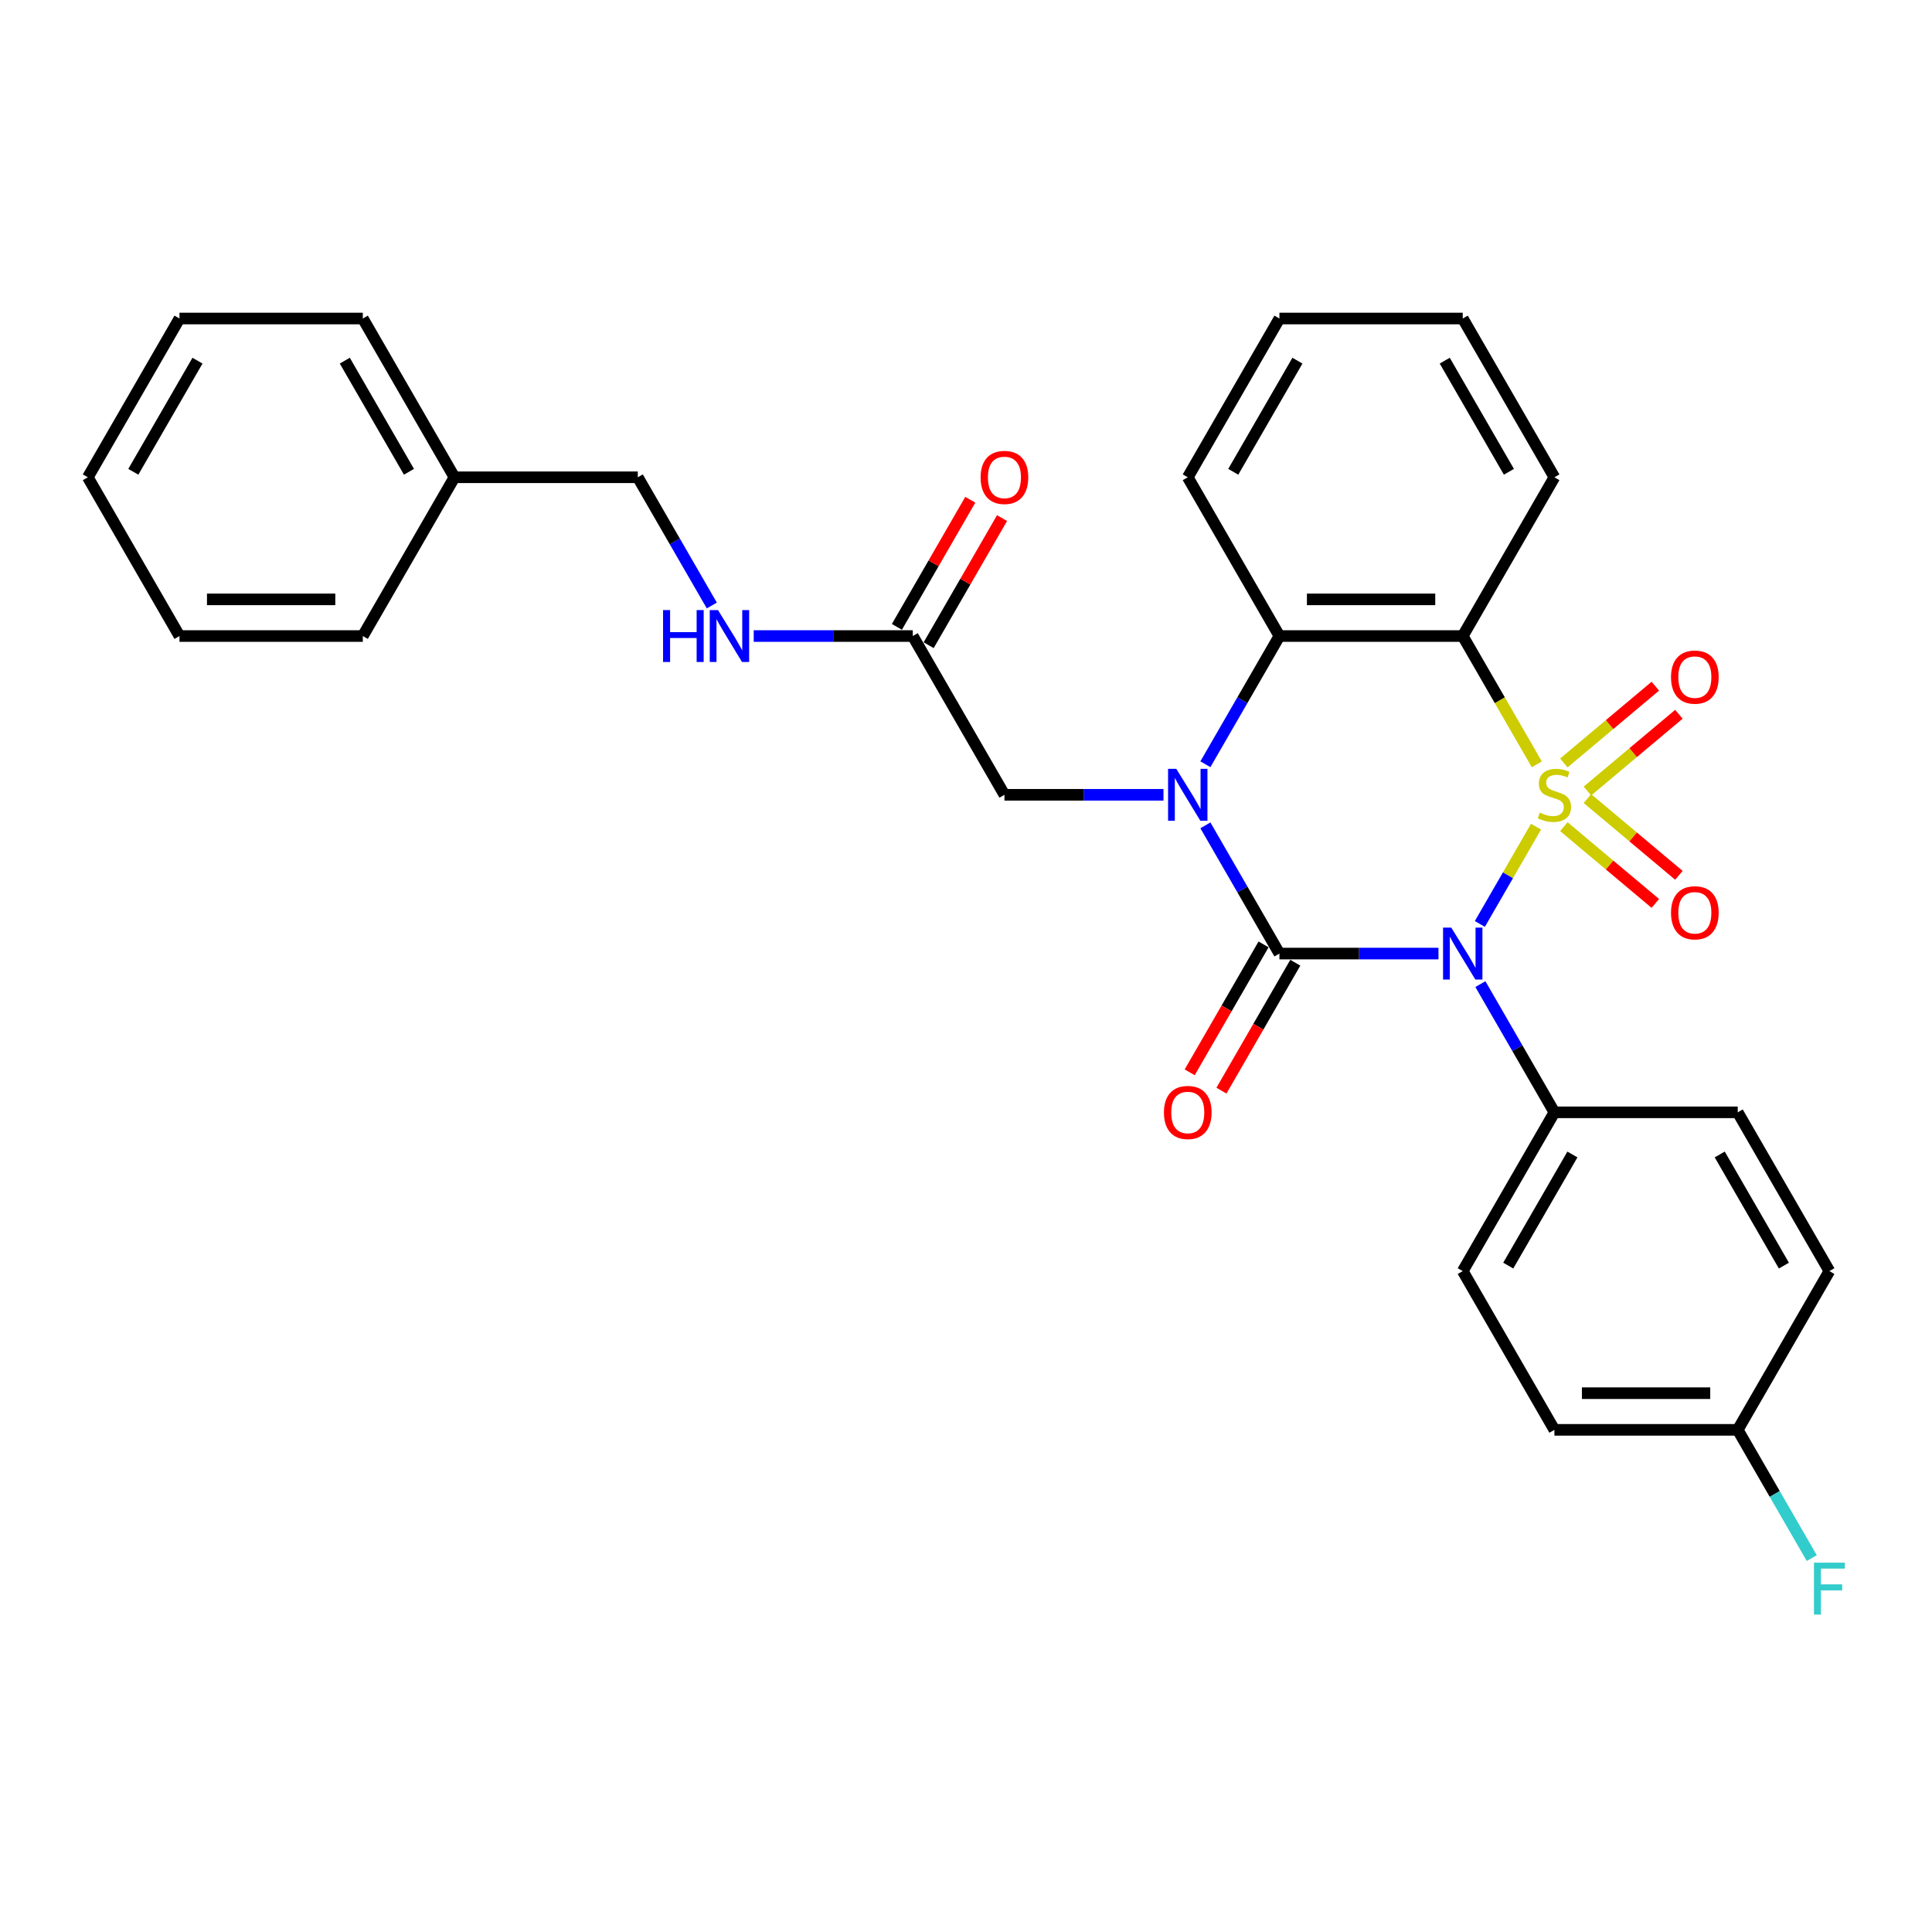 <?xml version='1.0' encoding='iso-8859-1'?>
<svg version='1.1' baseProfile='full'
              xmlns='http://www.w3.org/2000/svg'
                      xmlns:rdkit='http://www.rdkit.org/xml'
                      xmlns:xlink='http://www.w3.org/1999/xlink'
                  xml:space='preserve'
width='1000px' height='1000px' viewBox='0 0 1000 1000'>
<!-- END OF HEADER -->
<rect style='opacity:1.0;fill:#FFFFFF;stroke:none' width='1000' height='1000' x='0' y='0'> </rect>
<path class='bond-0' d='M 795.038,427.88 L 780.503,453.056' style='fill:none;fill-rule:evenodd;stroke:#CCCC00;stroke-width:6px;stroke-linecap:butt;stroke-linejoin:miter;stroke-opacity:1' />
<path class='bond-0' d='M 780.503,453.056 L 765.967,478.232' style='fill:none;fill-rule:evenodd;stroke:#0000FF;stroke-width:6px;stroke-linecap:butt;stroke-linejoin:miter;stroke-opacity:1' />
<path class='bond-3' d='M 795.454,395.618 L 776.285,362.416' style='fill:none;fill-rule:evenodd;stroke:#CCCC00;stroke-width:6px;stroke-linecap:butt;stroke-linejoin:miter;stroke-opacity:1' />
<path class='bond-3' d='M 776.285,362.416 L 757.115,329.213' style='fill:none;fill-rule:evenodd;stroke:#000000;stroke-width:6px;stroke-linecap:butt;stroke-linejoin:miter;stroke-opacity:1' />
<path class='bond-5' d='M 821.647,409.437 L 845.322,389.571' style='fill:none;fill-rule:evenodd;stroke:#CCCC00;stroke-width:6px;stroke-linecap:butt;stroke-linejoin:miter;stroke-opacity:1' />
<path class='bond-5' d='M 845.322,389.571 L 868.998,369.705' style='fill:none;fill-rule:evenodd;stroke:#FF0000;stroke-width:6px;stroke-linecap:butt;stroke-linejoin:miter;stroke-opacity:1' />
<path class='bond-5' d='M 809.448,394.9 L 833.124,375.033' style='fill:none;fill-rule:evenodd;stroke:#CCCC00;stroke-width:6px;stroke-linecap:butt;stroke-linejoin:miter;stroke-opacity:1' />
<path class='bond-5' d='M 833.124,375.033 L 856.799,355.167' style='fill:none;fill-rule:evenodd;stroke:#FF0000;stroke-width:6px;stroke-linecap:butt;stroke-linejoin:miter;stroke-opacity:1' />
<path class='bond-6' d='M 809.448,427.877 L 833.124,447.744' style='fill:none;fill-rule:evenodd;stroke:#CCCC00;stroke-width:6px;stroke-linecap:butt;stroke-linejoin:miter;stroke-opacity:1' />
<path class='bond-6' d='M 833.124,447.744 L 856.799,467.61' style='fill:none;fill-rule:evenodd;stroke:#FF0000;stroke-width:6px;stroke-linecap:butt;stroke-linejoin:miter;stroke-opacity:1' />
<path class='bond-6' d='M 821.647,413.34 L 845.322,433.206' style='fill:none;fill-rule:evenodd;stroke:#CCCC00;stroke-width:6px;stroke-linecap:butt;stroke-linejoin:miter;stroke-opacity:1' />
<path class='bond-6' d='M 845.322,433.206 L 868.998,453.072' style='fill:none;fill-rule:evenodd;stroke:#FF0000;stroke-width:6px;stroke-linecap:butt;stroke-linejoin:miter;stroke-opacity:1' />
<path class='bond-1' d='M 744.552,493.564 L 703.39,493.564' style='fill:none;fill-rule:evenodd;stroke:#0000FF;stroke-width:6px;stroke-linecap:butt;stroke-linejoin:miter;stroke-opacity:1' />
<path class='bond-1' d='M 703.39,493.564 L 662.227,493.564' style='fill:none;fill-rule:evenodd;stroke:#000000;stroke-width:6px;stroke-linecap:butt;stroke-linejoin:miter;stroke-opacity:1' />
<path class='bond-7' d='M 766.242,509.372 L 785.401,542.556' style='fill:none;fill-rule:evenodd;stroke:#0000FF;stroke-width:6px;stroke-linecap:butt;stroke-linejoin:miter;stroke-opacity:1' />
<path class='bond-7' d='M 785.401,542.556 L 804.559,575.74' style='fill:none;fill-rule:evenodd;stroke:#000000;stroke-width:6px;stroke-linecap:butt;stroke-linejoin:miter;stroke-opacity:1' />
<path class='bond-9' d='M 654.01,488.82 L 634.895,521.927' style='fill:none;fill-rule:evenodd;stroke:#000000;stroke-width:6px;stroke-linecap:butt;stroke-linejoin:miter;stroke-opacity:1' />
<path class='bond-9' d='M 634.895,521.927 L 615.78,555.035' style='fill:none;fill-rule:evenodd;stroke:#FF0000;stroke-width:6px;stroke-linecap:butt;stroke-linejoin:miter;stroke-opacity:1' />
<path class='bond-9' d='M 670.445,498.308 L 651.33,531.416' style='fill:none;fill-rule:evenodd;stroke:#000000;stroke-width:6px;stroke-linecap:butt;stroke-linejoin:miter;stroke-opacity:1' />
<path class='bond-9' d='M 651.33,531.416 L 632.215,564.524' style='fill:none;fill-rule:evenodd;stroke:#FF0000;stroke-width:6px;stroke-linecap:butt;stroke-linejoin:miter;stroke-opacity:1' />
<path class='bond-30' d='M 662.227,493.564 L 643.069,460.381' style='fill:none;fill-rule:evenodd;stroke:#000000;stroke-width:6px;stroke-linecap:butt;stroke-linejoin:miter;stroke-opacity:1' />
<path class='bond-30' d='M 643.069,460.381 L 623.91,427.197' style='fill:none;fill-rule:evenodd;stroke:#0000FF;stroke-width:6px;stroke-linecap:butt;stroke-linejoin:miter;stroke-opacity:1' />
<path class='bond-2' d='M 623.91,395.58 L 643.069,362.397' style='fill:none;fill-rule:evenodd;stroke:#0000FF;stroke-width:6px;stroke-linecap:butt;stroke-linejoin:miter;stroke-opacity:1' />
<path class='bond-2' d='M 643.069,362.397 L 662.227,329.213' style='fill:none;fill-rule:evenodd;stroke:#000000;stroke-width:6px;stroke-linecap:butt;stroke-linejoin:miter;stroke-opacity:1' />
<path class='bond-8' d='M 602.22,411.389 L 561.057,411.389' style='fill:none;fill-rule:evenodd;stroke:#0000FF;stroke-width:6px;stroke-linecap:butt;stroke-linejoin:miter;stroke-opacity:1' />
<path class='bond-8' d='M 561.057,411.389 L 519.895,411.389' style='fill:none;fill-rule:evenodd;stroke:#000000;stroke-width:6px;stroke-linecap:butt;stroke-linejoin:miter;stroke-opacity:1' />
<path class='bond-4' d='M 757.115,329.213 L 662.227,329.213' style='fill:none;fill-rule:evenodd;stroke:#000000;stroke-width:6px;stroke-linecap:butt;stroke-linejoin:miter;stroke-opacity:1' />
<path class='bond-4' d='M 742.882,310.235 L 676.46,310.235' style='fill:none;fill-rule:evenodd;stroke:#000000;stroke-width:6px;stroke-linecap:butt;stroke-linejoin:miter;stroke-opacity:1' />
<path class='bond-15' d='M 757.115,329.213 L 804.559,247.038' style='fill:none;fill-rule:evenodd;stroke:#000000;stroke-width:6px;stroke-linecap:butt;stroke-linejoin:miter;stroke-opacity:1' />
<path class='bond-21' d='M 662.227,329.213 L 614.783,247.038' style='fill:none;fill-rule:evenodd;stroke:#000000;stroke-width:6px;stroke-linecap:butt;stroke-linejoin:miter;stroke-opacity:1' />
<path class='bond-13' d='M 804.559,575.74 L 757.115,657.915' style='fill:none;fill-rule:evenodd;stroke:#000000;stroke-width:6px;stroke-linecap:butt;stroke-linejoin:miter;stroke-opacity:1' />
<path class='bond-13' d='M 813.878,597.555 L 780.667,655.078' style='fill:none;fill-rule:evenodd;stroke:#000000;stroke-width:6px;stroke-linecap:butt;stroke-linejoin:miter;stroke-opacity:1' />
<path class='bond-14' d='M 804.559,575.74 L 899.447,575.74' style='fill:none;fill-rule:evenodd;stroke:#000000;stroke-width:6px;stroke-linecap:butt;stroke-linejoin:miter;stroke-opacity:1' />
<path class='bond-10' d='M 519.895,411.389 L 472.451,329.213' style='fill:none;fill-rule:evenodd;stroke:#000000;stroke-width:6px;stroke-linecap:butt;stroke-linejoin:miter;stroke-opacity:1' />
<path class='bond-11' d='M 472.451,329.213 L 431.289,329.213' style='fill:none;fill-rule:evenodd;stroke:#000000;stroke-width:6px;stroke-linecap:butt;stroke-linejoin:miter;stroke-opacity:1' />
<path class='bond-11' d='M 431.289,329.213 L 390.126,329.213' style='fill:none;fill-rule:evenodd;stroke:#0000FF;stroke-width:6px;stroke-linecap:butt;stroke-linejoin:miter;stroke-opacity:1' />
<path class='bond-12' d='M 480.669,333.957 L 499.663,301.059' style='fill:none;fill-rule:evenodd;stroke:#000000;stroke-width:6px;stroke-linecap:butt;stroke-linejoin:miter;stroke-opacity:1' />
<path class='bond-12' d='M 499.663,301.059 L 518.657,268.16' style='fill:none;fill-rule:evenodd;stroke:#FF0000;stroke-width:6px;stroke-linecap:butt;stroke-linejoin:miter;stroke-opacity:1' />
<path class='bond-12' d='M 464.233,324.469 L 483.228,291.57' style='fill:none;fill-rule:evenodd;stroke:#000000;stroke-width:6px;stroke-linecap:butt;stroke-linejoin:miter;stroke-opacity:1' />
<path class='bond-12' d='M 483.228,291.57 L 502.222,258.671' style='fill:none;fill-rule:evenodd;stroke:#FF0000;stroke-width:6px;stroke-linecap:butt;stroke-linejoin:miter;stroke-opacity:1' />
<path class='bond-17' d='M 368.436,313.405 L 349.277,280.221' style='fill:none;fill-rule:evenodd;stroke:#0000FF;stroke-width:6px;stroke-linecap:butt;stroke-linejoin:miter;stroke-opacity:1' />
<path class='bond-17' d='M 349.277,280.221 L 330.119,247.038' style='fill:none;fill-rule:evenodd;stroke:#000000;stroke-width:6px;stroke-linecap:butt;stroke-linejoin:miter;stroke-opacity:1' />
<path class='bond-18' d='M 757.115,657.915 L 804.559,740.091' style='fill:none;fill-rule:evenodd;stroke:#000000;stroke-width:6px;stroke-linecap:butt;stroke-linejoin:miter;stroke-opacity:1' />
<path class='bond-19' d='M 899.447,575.74 L 946.891,657.915' style='fill:none;fill-rule:evenodd;stroke:#000000;stroke-width:6px;stroke-linecap:butt;stroke-linejoin:miter;stroke-opacity:1' />
<path class='bond-19' d='M 890.129,597.555 L 923.34,655.078' style='fill:none;fill-rule:evenodd;stroke:#000000;stroke-width:6px;stroke-linecap:butt;stroke-linejoin:miter;stroke-opacity:1' />
<path class='bond-25' d='M 804.559,247.038 L 757.115,164.862' style='fill:none;fill-rule:evenodd;stroke:#000000;stroke-width:6px;stroke-linecap:butt;stroke-linejoin:miter;stroke-opacity:1' />
<path class='bond-25' d='M 781.008,244.2 L 747.797,186.677' style='fill:none;fill-rule:evenodd;stroke:#000000;stroke-width:6px;stroke-linecap:butt;stroke-linejoin:miter;stroke-opacity:1' />
<path class='bond-16' d='M 899.447,740.091 L 946.891,657.915' style='fill:none;fill-rule:evenodd;stroke:#000000;stroke-width:6px;stroke-linecap:butt;stroke-linejoin:miter;stroke-opacity:1' />
<path class='bond-20' d='M 899.447,740.091 L 918.606,773.274' style='fill:none;fill-rule:evenodd;stroke:#000000;stroke-width:6px;stroke-linecap:butt;stroke-linejoin:miter;stroke-opacity:1' />
<path class='bond-20' d='M 918.606,773.274 L 937.764,806.458' style='fill:none;fill-rule:evenodd;stroke:#33CCCC;stroke-width:6px;stroke-linecap:butt;stroke-linejoin:miter;stroke-opacity:1' />
<path class='bond-32' d='M 899.447,740.091 L 804.559,740.091' style='fill:none;fill-rule:evenodd;stroke:#000000;stroke-width:6px;stroke-linecap:butt;stroke-linejoin:miter;stroke-opacity:1' />
<path class='bond-32' d='M 885.214,721.113 L 818.793,721.113' style='fill:none;fill-rule:evenodd;stroke:#000000;stroke-width:6px;stroke-linecap:butt;stroke-linejoin:miter;stroke-opacity:1' />
<path class='bond-22' d='M 330.119,247.038 L 235.231,247.038' style='fill:none;fill-rule:evenodd;stroke:#000000;stroke-width:6px;stroke-linecap:butt;stroke-linejoin:miter;stroke-opacity:1' />
<path class='bond-31' d='M 614.783,247.038 L 662.227,164.862' style='fill:none;fill-rule:evenodd;stroke:#000000;stroke-width:6px;stroke-linecap:butt;stroke-linejoin:miter;stroke-opacity:1' />
<path class='bond-31' d='M 638.335,244.2 L 671.546,186.677' style='fill:none;fill-rule:evenodd;stroke:#000000;stroke-width:6px;stroke-linecap:butt;stroke-linejoin:miter;stroke-opacity:1' />
<path class='bond-23' d='M 235.231,247.038 L 187.787,164.862' style='fill:none;fill-rule:evenodd;stroke:#000000;stroke-width:6px;stroke-linecap:butt;stroke-linejoin:miter;stroke-opacity:1' />
<path class='bond-23' d='M 211.679,244.2 L 178.468,186.677' style='fill:none;fill-rule:evenodd;stroke:#000000;stroke-width:6px;stroke-linecap:butt;stroke-linejoin:miter;stroke-opacity:1' />
<path class='bond-24' d='M 235.231,247.038 L 187.787,329.213' style='fill:none;fill-rule:evenodd;stroke:#000000;stroke-width:6px;stroke-linecap:butt;stroke-linejoin:miter;stroke-opacity:1' />
<path class='bond-28' d='M 187.787,164.862 L 92.899,164.862' style='fill:none;fill-rule:evenodd;stroke:#000000;stroke-width:6px;stroke-linecap:butt;stroke-linejoin:miter;stroke-opacity:1' />
<path class='bond-27' d='M 187.787,329.213 L 92.899,329.213' style='fill:none;fill-rule:evenodd;stroke:#000000;stroke-width:6px;stroke-linecap:butt;stroke-linejoin:miter;stroke-opacity:1' />
<path class='bond-27' d='M 173.553,310.235 L 107.132,310.235' style='fill:none;fill-rule:evenodd;stroke:#000000;stroke-width:6px;stroke-linecap:butt;stroke-linejoin:miter;stroke-opacity:1' />
<path class='bond-26' d='M 757.115,164.862 L 662.227,164.862' style='fill:none;fill-rule:evenodd;stroke:#000000;stroke-width:6px;stroke-linecap:butt;stroke-linejoin:miter;stroke-opacity:1' />
<path class='bond-29' d='M 92.899,329.213 L 45.455,247.038' style='fill:none;fill-rule:evenodd;stroke:#000000;stroke-width:6px;stroke-linecap:butt;stroke-linejoin:miter;stroke-opacity:1' />
<path class='bond-33' d='M 92.899,164.862 L 45.455,247.038' style='fill:none;fill-rule:evenodd;stroke:#000000;stroke-width:6px;stroke-linecap:butt;stroke-linejoin:miter;stroke-opacity:1' />
<path class='bond-33' d='M 102.217,186.677 L 69.006,244.2' style='fill:none;fill-rule:evenodd;stroke:#000000;stroke-width:6px;stroke-linecap:butt;stroke-linejoin:miter;stroke-opacity:1' />
<path  class='atom-0' d='M 796.968 420.612
Q 797.272 420.726, 798.524 421.257
Q 799.777 421.788, 801.143 422.13
Q 802.548 422.434, 803.914 422.434
Q 806.457 422.434, 807.937 421.219
Q 809.418 419.966, 809.418 417.803
Q 809.418 416.323, 808.658 415.412
Q 807.937 414.501, 806.799 414.007
Q 805.66 413.514, 803.762 412.945
Q 801.371 412.224, 799.929 411.54
Q 798.524 410.857, 797.5 409.415
Q 796.513 407.973, 796.513 405.543
Q 796.513 402.165, 798.79 400.078
Q 801.105 397.99, 805.66 397.99
Q 808.772 397.99, 812.302 399.471
L 811.429 402.393
Q 808.203 401.065, 805.774 401.065
Q 803.155 401.065, 801.713 402.165
Q 800.27 403.228, 800.308 405.088
Q 800.308 406.53, 801.029 407.403
Q 801.789 408.276, 802.851 408.77
Q 803.952 409.263, 805.774 409.832
Q 808.203 410.592, 809.645 411.351
Q 811.088 412.11, 812.112 413.666
Q 813.175 415.184, 813.175 417.803
Q 813.175 421.523, 810.67 423.534
Q 808.203 425.508, 804.066 425.508
Q 801.675 425.508, 799.853 424.977
Q 798.069 424.483, 795.943 423.61
L 796.968 420.612
' fill='#CCCC00'/>
<path  class='atom-1' d='M 751.175 480.128
L 759.981 494.361
Q 760.854 495.765, 762.258 498.308
Q 763.663 500.851, 763.738 501.003
L 763.738 480.128
L 767.306 480.128
L 767.306 507
L 763.625 507
L 754.174 491.439
Q 753.073 489.617, 751.896 487.529
Q 750.758 485.442, 750.416 484.796
L 750.416 507
L 746.924 507
L 746.924 480.128
L 751.175 480.128
' fill='#0000FF'/>
<path  class='atom-3' d='M 608.843 397.952
L 617.649 412.186
Q 618.522 413.59, 619.926 416.133
Q 621.33 418.676, 621.406 418.828
L 621.406 397.952
L 624.974 397.952
L 624.974 424.825
L 621.292 424.825
L 611.842 409.263
Q 610.741 407.441, 609.564 405.354
Q 608.426 403.266, 608.084 402.621
L 608.084 424.825
L 604.592 424.825
L 604.592 397.952
L 608.843 397.952
' fill='#0000FF'/>
<path  class='atom-6' d='M 864.912 350.472
Q 864.912 344.019, 868.101 340.413
Q 871.289 336.808, 877.248 336.808
Q 883.207 336.808, 886.395 340.413
Q 889.583 344.019, 889.583 350.472
Q 889.583 357, 886.357 360.72
Q 883.131 364.401, 877.248 364.401
Q 871.327 364.401, 868.101 360.72
Q 864.912 357.038, 864.912 350.472
M 877.248 361.365
Q 881.347 361.365, 883.548 358.632
Q 885.788 355.861, 885.788 350.472
Q 885.788 345.196, 883.548 342.539
Q 881.347 339.844, 877.248 339.844
Q 873.149 339.844, 870.909 342.501
Q 868.708 345.158, 868.708 350.472
Q 868.708 355.899, 870.909 358.632
Q 873.149 361.365, 877.248 361.365
' fill='#FF0000'/>
<path  class='atom-7' d='M 864.912 472.457
Q 864.912 466.005, 868.101 462.399
Q 871.289 458.794, 877.248 458.794
Q 883.207 458.794, 886.395 462.399
Q 889.583 466.005, 889.583 472.457
Q 889.583 478.986, 886.357 482.705
Q 883.131 486.387, 877.248 486.387
Q 871.327 486.387, 868.101 482.705
Q 864.912 479.024, 864.912 472.457
M 877.248 483.351
Q 881.347 483.351, 883.548 480.618
Q 885.788 477.847, 885.788 472.457
Q 885.788 467.182, 883.548 464.525
Q 881.347 461.83, 877.248 461.83
Q 873.149 461.83, 870.909 464.487
Q 868.708 467.144, 868.708 472.457
Q 868.708 477.885, 870.909 480.618
Q 873.149 483.351, 877.248 483.351
' fill='#FF0000'/>
<path  class='atom-10' d='M 602.448 575.816
Q 602.448 569.363, 605.636 565.757
Q 608.824 562.152, 614.783 562.152
Q 620.742 562.152, 623.93 565.757
Q 627.119 569.363, 627.119 575.816
Q 627.119 582.344, 623.892 586.063
Q 620.666 589.745, 614.783 589.745
Q 608.862 589.745, 605.636 586.063
Q 602.448 582.382, 602.448 575.816
M 614.783 586.709
Q 618.882 586.709, 621.084 583.976
Q 623.323 581.205, 623.323 575.816
Q 623.323 570.54, 621.084 567.883
Q 618.882 565.188, 614.783 565.188
Q 610.684 565.188, 608.445 567.845
Q 606.243 570.502, 606.243 575.816
Q 606.243 581.243, 608.445 583.976
Q 610.684 586.709, 614.783 586.709
' fill='#FF0000'/>
<path  class='atom-12' d='M 343.194 315.777
L 346.838 315.777
L 346.838 327.201
L 360.578 327.201
L 360.578 315.777
L 364.222 315.777
L 364.222 342.649
L 360.578 342.649
L 360.578 330.238
L 346.838 330.238
L 346.838 342.649
L 343.194 342.649
L 343.194 315.777
' fill='#0000FF'/>
<path  class='atom-12' d='M 371.623 315.777
L 380.428 330.01
Q 381.301 331.414, 382.706 333.957
Q 384.11 336.5, 384.186 336.652
L 384.186 315.777
L 387.754 315.777
L 387.754 342.649
L 384.072 342.649
L 374.621 327.088
Q 373.521 325.266, 372.344 323.178
Q 371.205 321.091, 370.864 320.445
L 370.864 342.649
L 367.372 342.649
L 367.372 315.777
L 371.623 315.777
' fill='#0000FF'/>
<path  class='atom-13' d='M 507.56 247.113
Q 507.56 240.661, 510.748 237.055
Q 513.936 233.45, 519.895 233.45
Q 525.854 233.45, 529.042 237.055
Q 532.23 240.661, 532.23 247.113
Q 532.23 253.642, 529.004 257.361
Q 525.778 261.043, 519.895 261.043
Q 513.974 261.043, 510.748 257.361
Q 507.56 253.68, 507.56 247.113
M 519.895 258.007
Q 523.994 258.007, 526.196 255.274
Q 528.435 252.503, 528.435 247.113
Q 528.435 241.838, 526.196 239.181
Q 523.994 236.486, 519.895 236.486
Q 515.796 236.486, 513.556 239.143
Q 511.355 241.8, 511.355 247.113
Q 511.355 252.541, 513.556 255.274
Q 515.796 258.007, 519.895 258.007
' fill='#FF0000'/>
<path  class='atom-21' d='M 938.902 808.83
L 954.881 808.83
L 954.881 811.904
L 942.508 811.904
L 942.508 820.065
L 953.515 820.065
L 953.515 823.177
L 942.508 823.177
L 942.508 835.702
L 938.902 835.702
L 938.902 808.83
' fill='#33CCCC'/>
</svg>
